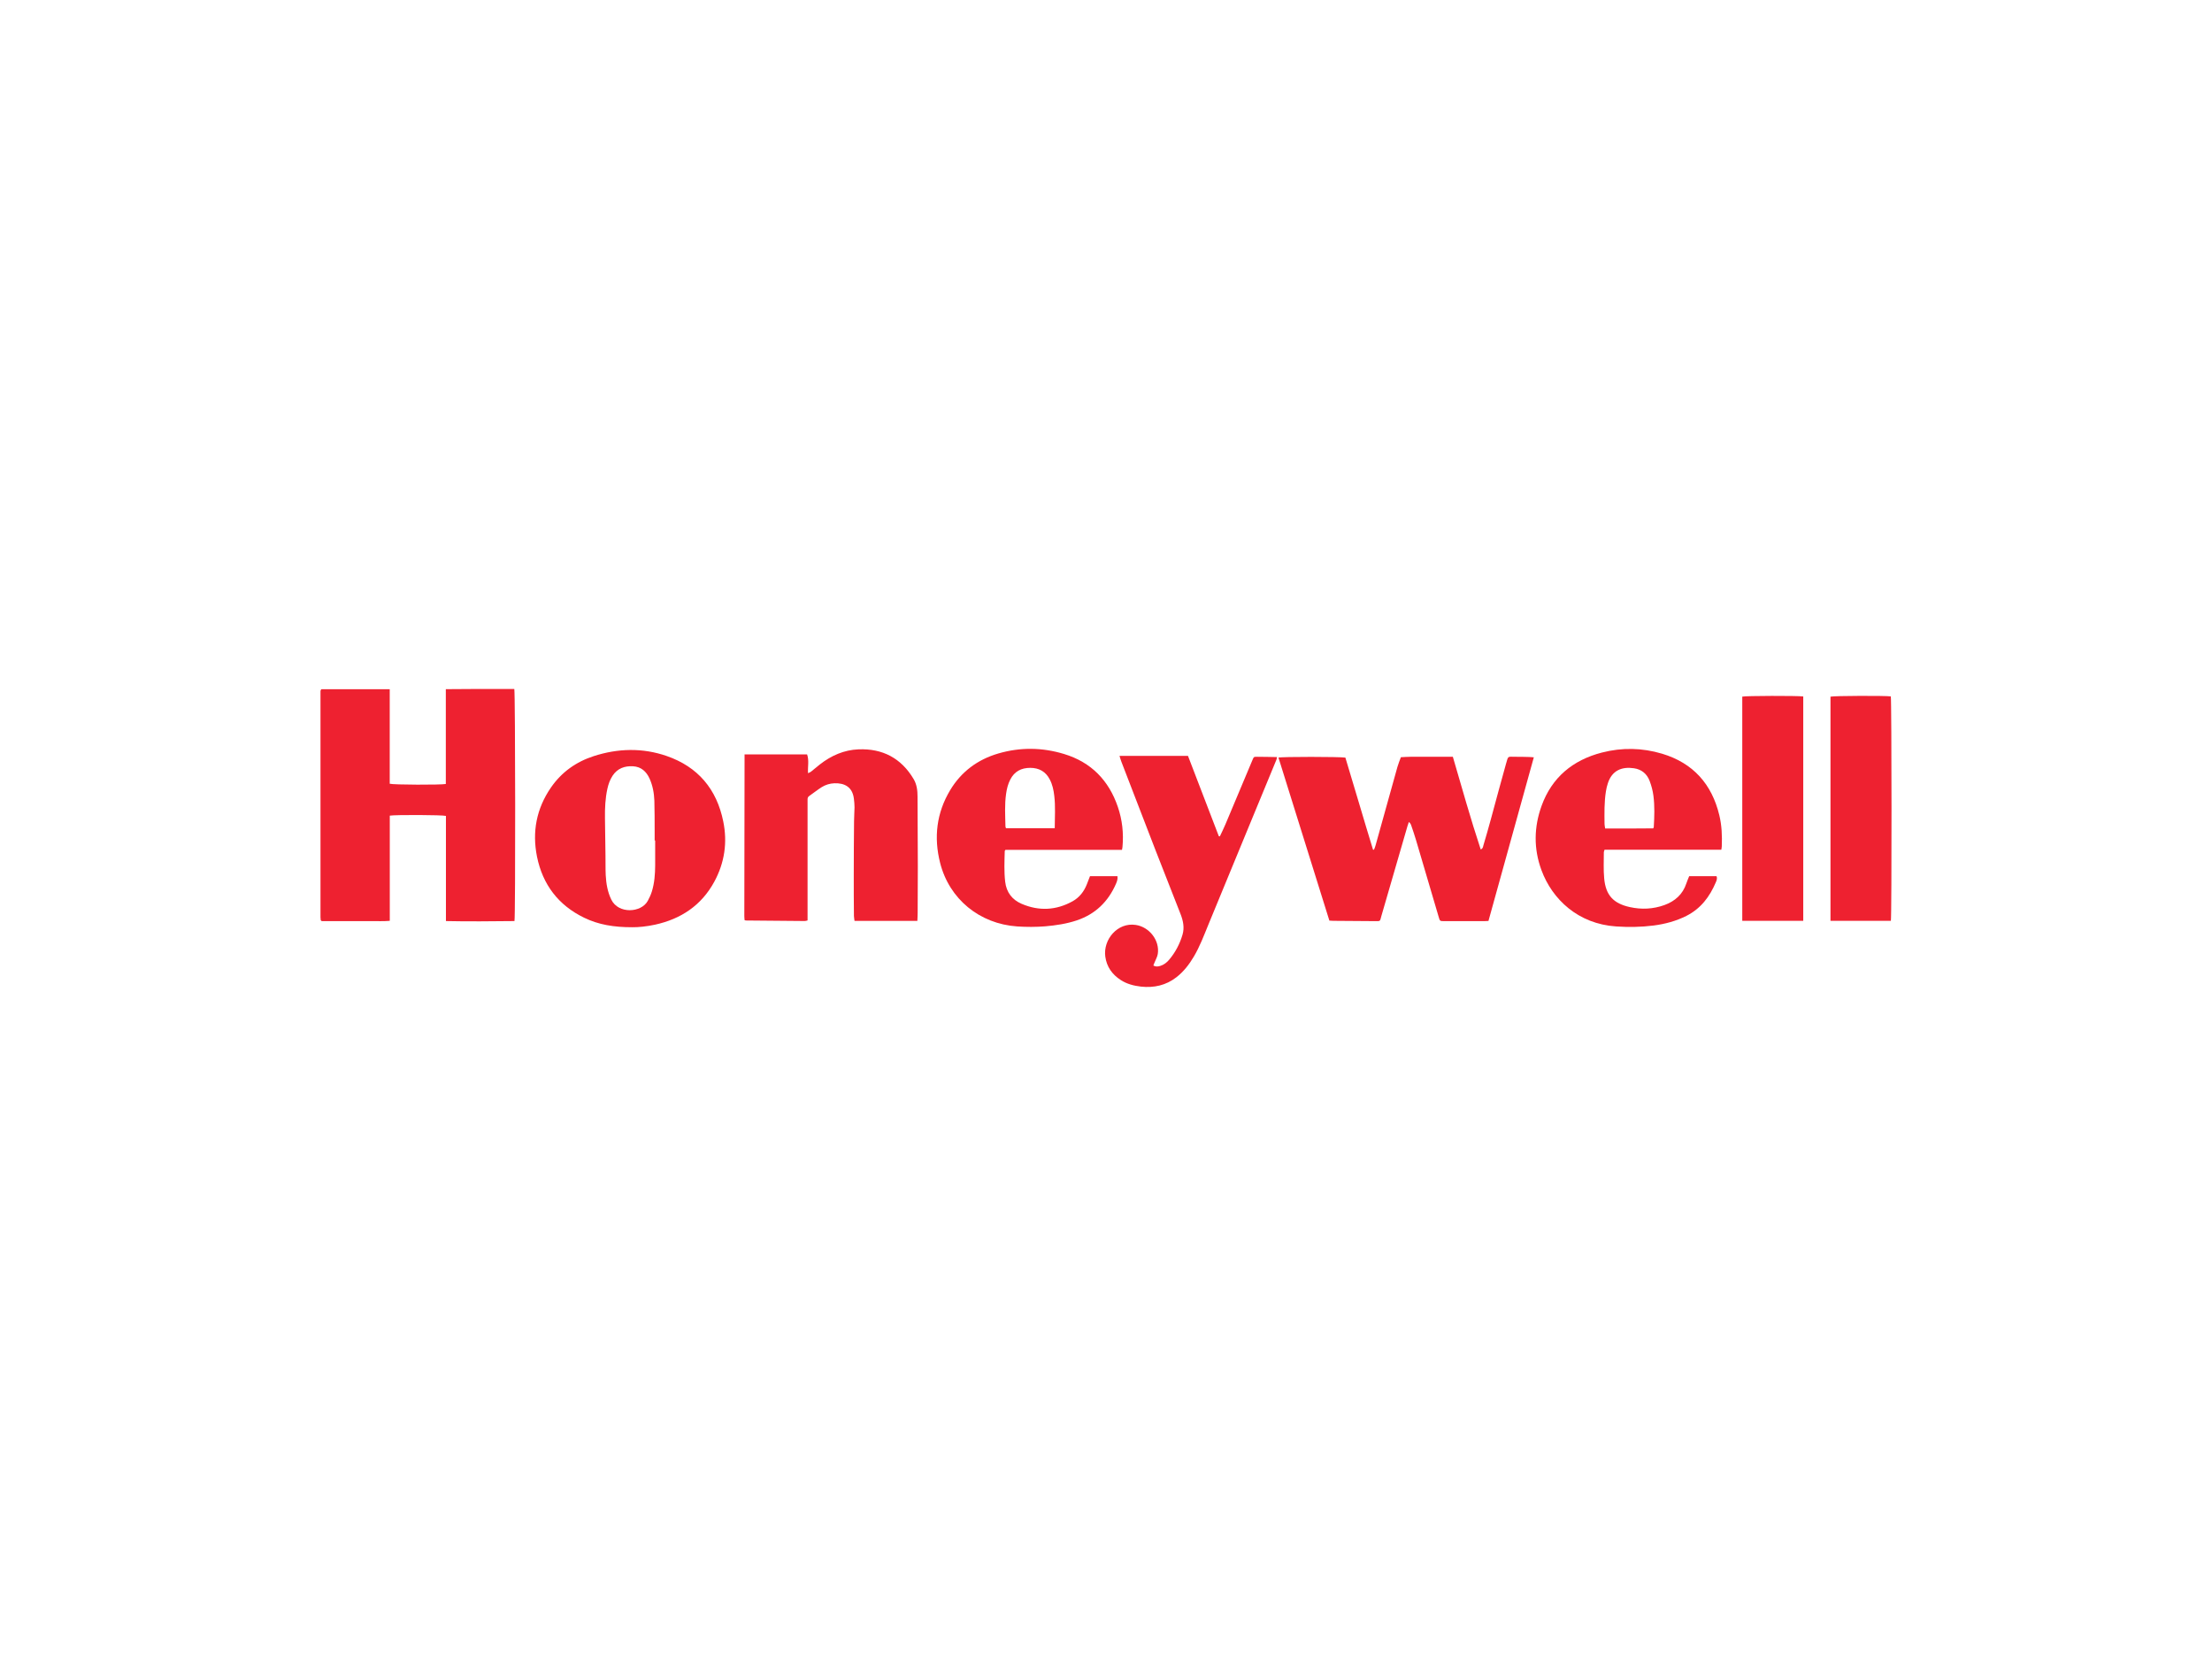 <?xml version="1.0" encoding="UTF-8"?> <svg xmlns="http://www.w3.org/2000/svg" width="132" height="100" viewBox="0 0 132 100" fill="none"><path d="M19.181 41.125H23.257V46.764C23.469 46.83 26.319 46.84 26.604 46.778V41.121C27.986 41.104 29.344 41.108 30.691 41.111C30.753 41.319 30.764 54.681 30.701 54.958C29.354 54.969 27.997 54.99 26.611 54.958V48.684C26.413 48.621 23.597 48.611 23.26 48.667V54.944C22.896 54.976 22.559 54.958 22.226 54.962C21.885 54.962 21.545 54.962 21.205 54.962H19.201C19.163 54.931 19.156 54.927 19.149 54.92C19.146 54.913 19.139 54.906 19.139 54.899C19.132 54.844 19.125 54.785 19.125 54.729C19.125 50.24 19.125 45.75 19.125 41.26C19.125 41.236 19.128 41.212 19.135 41.188C19.139 41.174 19.149 41.16 19.16 41.146C19.163 41.139 19.17 41.135 19.181 41.125Z" fill="#EE2130"></path><path d="M91.531 45.184C90.625 48.458 89.726 51.705 88.823 54.951C88.719 54.955 88.646 54.962 88.573 54.962C87.778 54.962 86.979 54.962 86.184 54.962C85.927 54.962 85.924 54.962 85.851 54.705C85.399 53.17 84.948 51.635 84.493 50.101C84.41 49.816 84.309 49.535 84.215 49.253C84.191 49.181 84.156 49.111 84.073 49.045C84.045 49.128 84.014 49.208 83.99 49.292C83.472 51.073 82.958 52.858 82.438 54.639C82.333 54.993 82.413 54.962 82.007 54.962C81.195 54.958 80.382 54.951 79.57 54.944C79.497 54.944 79.424 54.934 79.33 54.931C78.316 51.684 77.306 48.444 76.292 45.205C76.469 45.146 79.969 45.149 80.285 45.205C80.84 47.028 81.372 48.868 81.934 50.698C81.955 50.698 81.972 50.698 81.993 50.698C82.028 50.608 82.066 50.521 82.09 50.427C82.524 48.871 82.955 47.312 83.392 45.757C83.448 45.562 83.528 45.371 83.597 45.181C83.785 45.173 83.976 45.156 84.163 45.156C84.91 45.156 85.656 45.156 86.403 45.156H86.698C87.24 47.007 87.754 48.851 88.361 50.684C88.49 50.632 88.497 50.535 88.517 50.455C88.677 49.917 88.833 49.378 88.979 48.837C89.278 47.746 89.563 46.653 89.872 45.569C90.017 45.062 89.958 45.163 90.445 45.156C90.701 45.153 90.958 45.16 91.215 45.167C91.306 45.167 91.392 45.177 91.521 45.187L91.531 45.184Z" fill="#EE2130"></path><path d="M44.424 45.014H48.163C48.292 45.379 48.194 45.743 48.219 46.135C48.295 46.097 48.347 46.08 48.389 46.049C48.569 45.906 48.747 45.754 48.927 45.611C49.604 45.083 50.368 44.746 51.229 44.712C52.67 44.653 53.781 45.24 54.521 46.486C54.712 46.809 54.754 47.17 54.754 47.538C54.761 48.924 54.767 50.312 54.771 51.698C54.771 52.621 54.767 53.545 54.761 54.472C54.761 54.625 54.75 54.781 54.743 54.948H50.993C50.983 54.847 50.962 54.754 50.958 54.656C50.952 53.84 50.944 53.021 50.948 52.205C50.948 51.139 50.955 50.076 50.965 49.01C50.965 48.729 50.99 48.451 50.993 48.17C50.993 47.996 50.976 47.823 50.955 47.653C50.868 46.944 50.382 46.715 49.792 46.736C49.521 46.746 49.264 46.826 49.038 46.965C48.781 47.129 48.542 47.319 48.292 47.493C48.215 47.545 48.188 47.615 48.191 47.705C48.194 47.771 48.191 47.837 48.191 47.903V54.92C48.125 54.934 48.073 54.958 48.021 54.955C46.851 54.944 45.681 54.934 44.514 54.924C44.497 54.924 44.483 54.917 44.434 54.906C44.427 54.83 44.417 54.743 44.417 54.656C44.417 53.104 44.417 51.552 44.424 50C44.424 48.441 44.431 46.882 44.431 45.319V45.007L44.424 45.014Z" fill="#EE2130"></path><path d="M37.715 55.326C36.639 55.326 35.719 55.177 34.861 54.76C33.319 54.014 32.382 52.778 32.045 51.115C31.747 49.632 32.014 48.243 32.878 46.99C33.51 46.073 34.378 45.455 35.434 45.115C36.878 44.649 38.344 44.611 39.781 45.108C41.653 45.754 42.771 47.09 43.16 49.014C43.417 50.267 43.239 51.479 42.625 52.611C41.858 54.021 40.642 54.833 39.087 55.174C38.59 55.281 38.09 55.333 37.712 55.326H37.715ZM39.104 50.149H39.066C39.066 49.969 39.066 49.788 39.066 49.604C39.062 48.993 39.069 48.385 39.049 47.774C39.031 47.319 38.951 46.871 38.76 46.451C38.569 46.031 38.257 45.75 37.778 45.722C37.278 45.694 36.847 45.844 36.556 46.285C36.399 46.524 36.306 46.788 36.246 47.062C36.118 47.639 36.094 48.222 36.101 48.809C36.108 49.559 36.121 50.309 36.132 51.059C36.139 51.448 36.128 51.833 36.146 52.219C36.174 52.722 36.253 53.212 36.479 53.677C36.903 54.549 38.264 54.465 38.653 53.757C38.75 53.576 38.84 53.389 38.899 53.194C39.056 52.688 39.094 52.16 39.097 51.632C39.101 51.139 39.097 50.642 39.097 50.149H39.104Z" fill="#EE2130"></path><path d="M66.951 50.708H60C59.972 50.754 59.958 50.767 59.958 50.781C59.941 51.392 59.913 52 59.983 52.608C60.056 53.246 60.403 53.688 60.969 53.931C61.997 54.371 63.021 54.323 64.004 53.778C64.417 53.549 64.691 53.191 64.861 52.754C64.924 52.594 64.986 52.434 65.045 52.278H66.684C66.708 52.451 66.656 52.597 66.594 52.736C66.132 53.799 65.365 54.545 64.257 54.917C63.649 55.121 63.017 55.215 62.382 55.271C61.819 55.316 61.257 55.316 60.694 55.278C58.455 55.121 56.649 53.649 56.101 51.486C55.715 49.965 55.886 48.504 56.701 47.146C57.365 46.042 58.34 45.319 59.576 44.958C60.886 44.576 62.201 44.594 63.5 44.99C65.115 45.479 66.17 46.566 66.708 48.149C66.972 48.924 67.059 49.726 66.983 50.542C66.979 50.583 66.969 50.621 66.955 50.708H66.951ZM62.941 49.417C62.944 48.75 62.99 48.115 62.913 47.483C62.875 47.146 62.806 46.816 62.646 46.51C62.403 46.038 62.004 45.816 61.479 45.816C60.944 45.816 60.535 46.028 60.288 46.514C60.149 46.781 60.08 47.069 60.038 47.365C59.944 48.014 59.986 48.663 60 49.312C60 49.344 60.017 49.371 60.031 49.417H62.941Z" fill="#EE2130"></path><path d="M102.715 50.701H95.75C95.733 50.767 95.708 50.812 95.708 50.858C95.708 51.378 95.681 51.899 95.729 52.413C95.82 53.413 96.278 53.91 97.264 54.125C97.958 54.278 98.649 54.246 99.323 54.003C99.955 53.774 100.417 53.364 100.632 52.712C100.681 52.566 100.743 52.423 100.802 52.278H102.431C102.49 52.413 102.438 52.535 102.392 52.642C102.028 53.503 101.497 54.212 100.635 54.649C100.021 54.958 99.368 55.132 98.691 55.222C97.941 55.319 97.188 55.33 96.431 55.278C94.184 55.125 92.629 53.673 91.983 51.913C91.514 50.639 91.535 49.351 91.993 48.083C92.608 46.382 93.858 45.351 95.594 44.903C96.792 44.594 98 44.618 99.184 44.972C101.038 45.528 102.156 46.788 102.601 48.649C102.747 49.257 102.771 49.875 102.747 50.493C102.747 50.548 102.733 50.604 102.719 50.701H102.715ZM95.788 49.434C96.757 49.434 97.712 49.441 98.653 49.427C98.674 49.382 98.688 49.368 98.688 49.354C98.726 48.729 98.747 48.101 98.667 47.479C98.629 47.181 98.549 46.882 98.441 46.597C98.281 46.173 97.962 45.906 97.504 45.84C96.799 45.736 96.201 45.955 95.948 46.736C95.896 46.892 95.858 47.052 95.833 47.215C95.729 47.861 95.743 48.514 95.75 49.163C95.75 49.243 95.771 49.323 95.788 49.437V49.434Z" fill="#EE2130"></path><path d="M72.795 49.903C72.906 49.667 73.024 49.431 73.125 49.191C73.663 47.913 74.201 46.635 74.736 45.358C74.819 45.16 74.816 45.153 75.021 45.156C75.41 45.156 75.799 45.167 76.205 45.174C76.191 45.24 76.188 45.288 76.17 45.33C75.576 46.771 74.979 48.212 74.385 49.653C73.625 51.49 72.865 53.326 72.111 55.167C71.844 55.816 71.601 56.472 71.24 57.08C70.965 57.545 70.639 57.969 70.208 58.306C69.58 58.795 68.861 58.955 68.08 58.868C67.656 58.819 67.246 58.712 66.885 58.479C66.371 58.149 66.042 57.691 65.958 57.08C65.82 56.069 66.681 55.024 67.774 55.188C68.59 55.309 69.215 56.115 69.09 56.92C69.062 57.101 68.958 57.271 68.889 57.448C68.868 57.5 68.851 57.552 68.826 57.611C68.972 57.694 69.108 57.674 69.243 57.632C69.455 57.566 69.625 57.434 69.767 57.267C70.139 56.826 70.403 56.323 70.566 55.771C70.691 55.347 70.604 54.938 70.448 54.538C69.948 53.264 69.445 51.99 68.948 50.712C68.267 48.958 67.594 47.201 66.917 45.448C66.875 45.34 66.847 45.233 66.806 45.101H70.892C71.504 46.694 72.118 48.295 72.733 49.896C72.757 49.896 72.778 49.899 72.802 49.903H72.795Z" fill="#EE2130"></path><path d="M107.608 54.944H103.969V41.566C104.146 41.514 107.274 41.507 107.608 41.556V54.944Z" fill="#EE2130"></path><path d="M112.837 54.944H109.233V41.569C109.417 41.514 112.514 41.504 112.833 41.552C112.885 41.743 112.892 54.688 112.837 54.944Z" fill="#EE2130"></path></svg> 